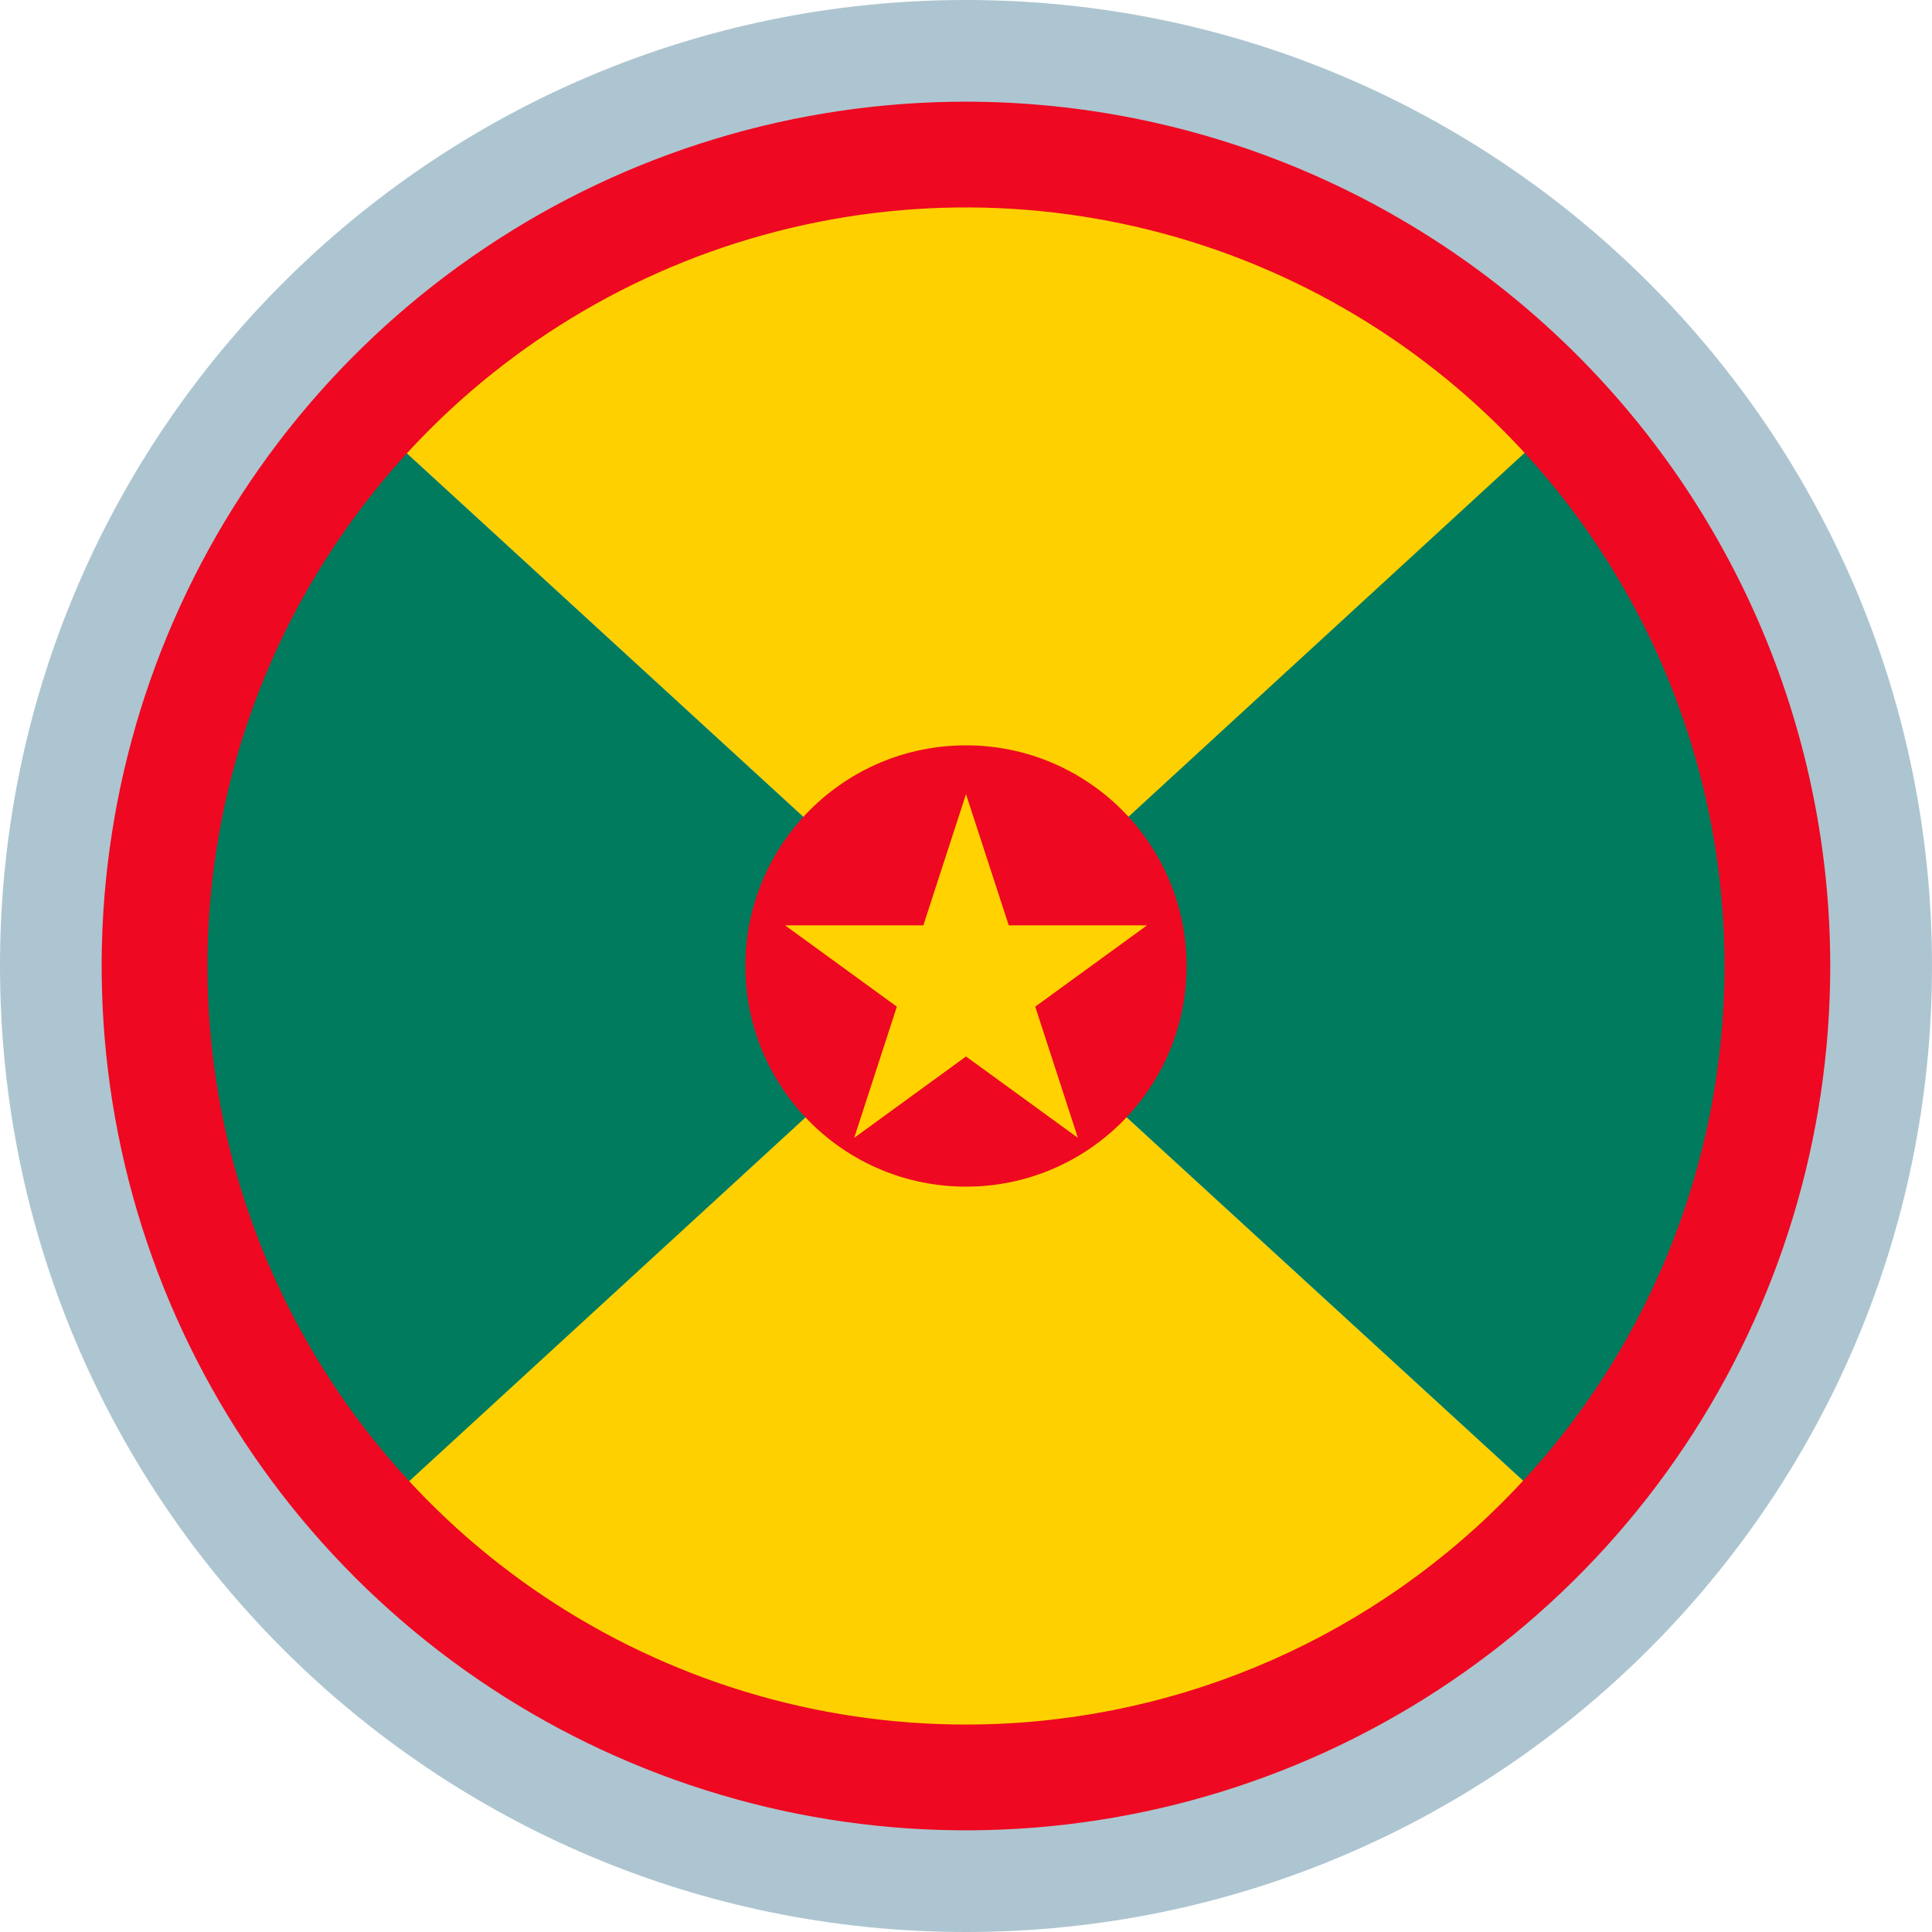 <svg width="24" height="24" viewBox="0 0 24 24" fill="none" xmlns="http://www.w3.org/2000/svg">
<path d="M12 24C18.627 24 24 18.627 24 12C24 5.373 18.627 0 12 0C5.373 0 0 5.373 0 12C0 18.627 5.373 24 12 24Z" fill="#ADC5D0"/>
<path d="M12 12.051L4.585 18.846C5.53 19.87 6.676 20.687 7.953 21.245C9.229 21.804 10.607 22.092 12 22.092C13.393 22.092 14.771 21.804 16.047 21.245C17.323 20.687 18.469 19.87 19.414 18.846L12 12.051Z" fill="#FFD000"/>
<path d="M12 1.895C10.599 1.893 9.213 2.184 7.932 2.75C6.651 3.316 5.502 4.143 4.56 5.179L12 12L19.44 5.179C18.497 4.143 17.348 3.316 16.067 2.75C14.786 2.184 13.4 1.893 12 1.895V1.895Z" fill="#FFD000"/>
<path d="M12 12.051L19.415 18.846C21.14 16.988 22.101 14.547 22.105 12.011C22.11 9.475 21.158 7.031 19.44 5.166L12 12L4.56 5.179C2.842 7.044 1.891 9.488 1.896 12.023C1.9 14.559 2.861 16.999 4.585 18.857L12 12.051Z" fill="#007B5D"/>
<path d="M12 14.741C13.513 14.741 14.74 13.514 14.74 12C14.74 10.486 13.513 9.259 12 9.259C10.486 9.259 9.259 10.486 9.259 12C9.259 13.514 10.486 14.741 12 14.741Z" fill="#EE0821"/>
<path d="M12 9.865L12.531 11.495H14.249L12.86 12.505L13.39 14.135L12 13.124L10.611 14.135L11.141 12.505L9.752 11.495H11.47L12 9.865Z" fill="#FFD200"/>
<path d="M12 1.263C9.876 1.263 7.8 1.893 6.035 3.073C4.269 4.252 2.893 5.929 2.08 7.891C1.267 9.853 1.055 12.012 1.469 14.095C1.883 16.177 2.906 18.091 4.407 19.592C5.909 21.094 7.822 22.116 9.905 22.531C11.988 22.945 14.146 22.732 16.108 21.92C18.07 21.107 19.747 19.731 20.927 17.965C22.107 16.2 22.736 14.124 22.736 12C22.735 9.153 21.603 6.423 19.59 4.41C17.577 2.397 14.847 1.265 12 1.263V1.263ZM12 21.423C10.136 21.423 8.314 20.87 6.764 19.835C5.215 18.8 4.007 17.328 3.294 15.606C2.581 13.884 2.394 11.99 2.758 10.162C3.121 8.334 4.019 6.655 5.336 5.337C6.654 4.019 8.333 3.122 10.161 2.758C11.989 2.394 13.884 2.581 15.606 3.294C17.328 4.008 18.799 5.215 19.835 6.765C20.87 8.315 21.423 10.136 21.423 12C21.422 14.499 20.43 16.896 18.663 18.663C16.895 20.43 14.499 21.423 12 21.423V21.423Z" fill="#EE0821"/>
</svg>
